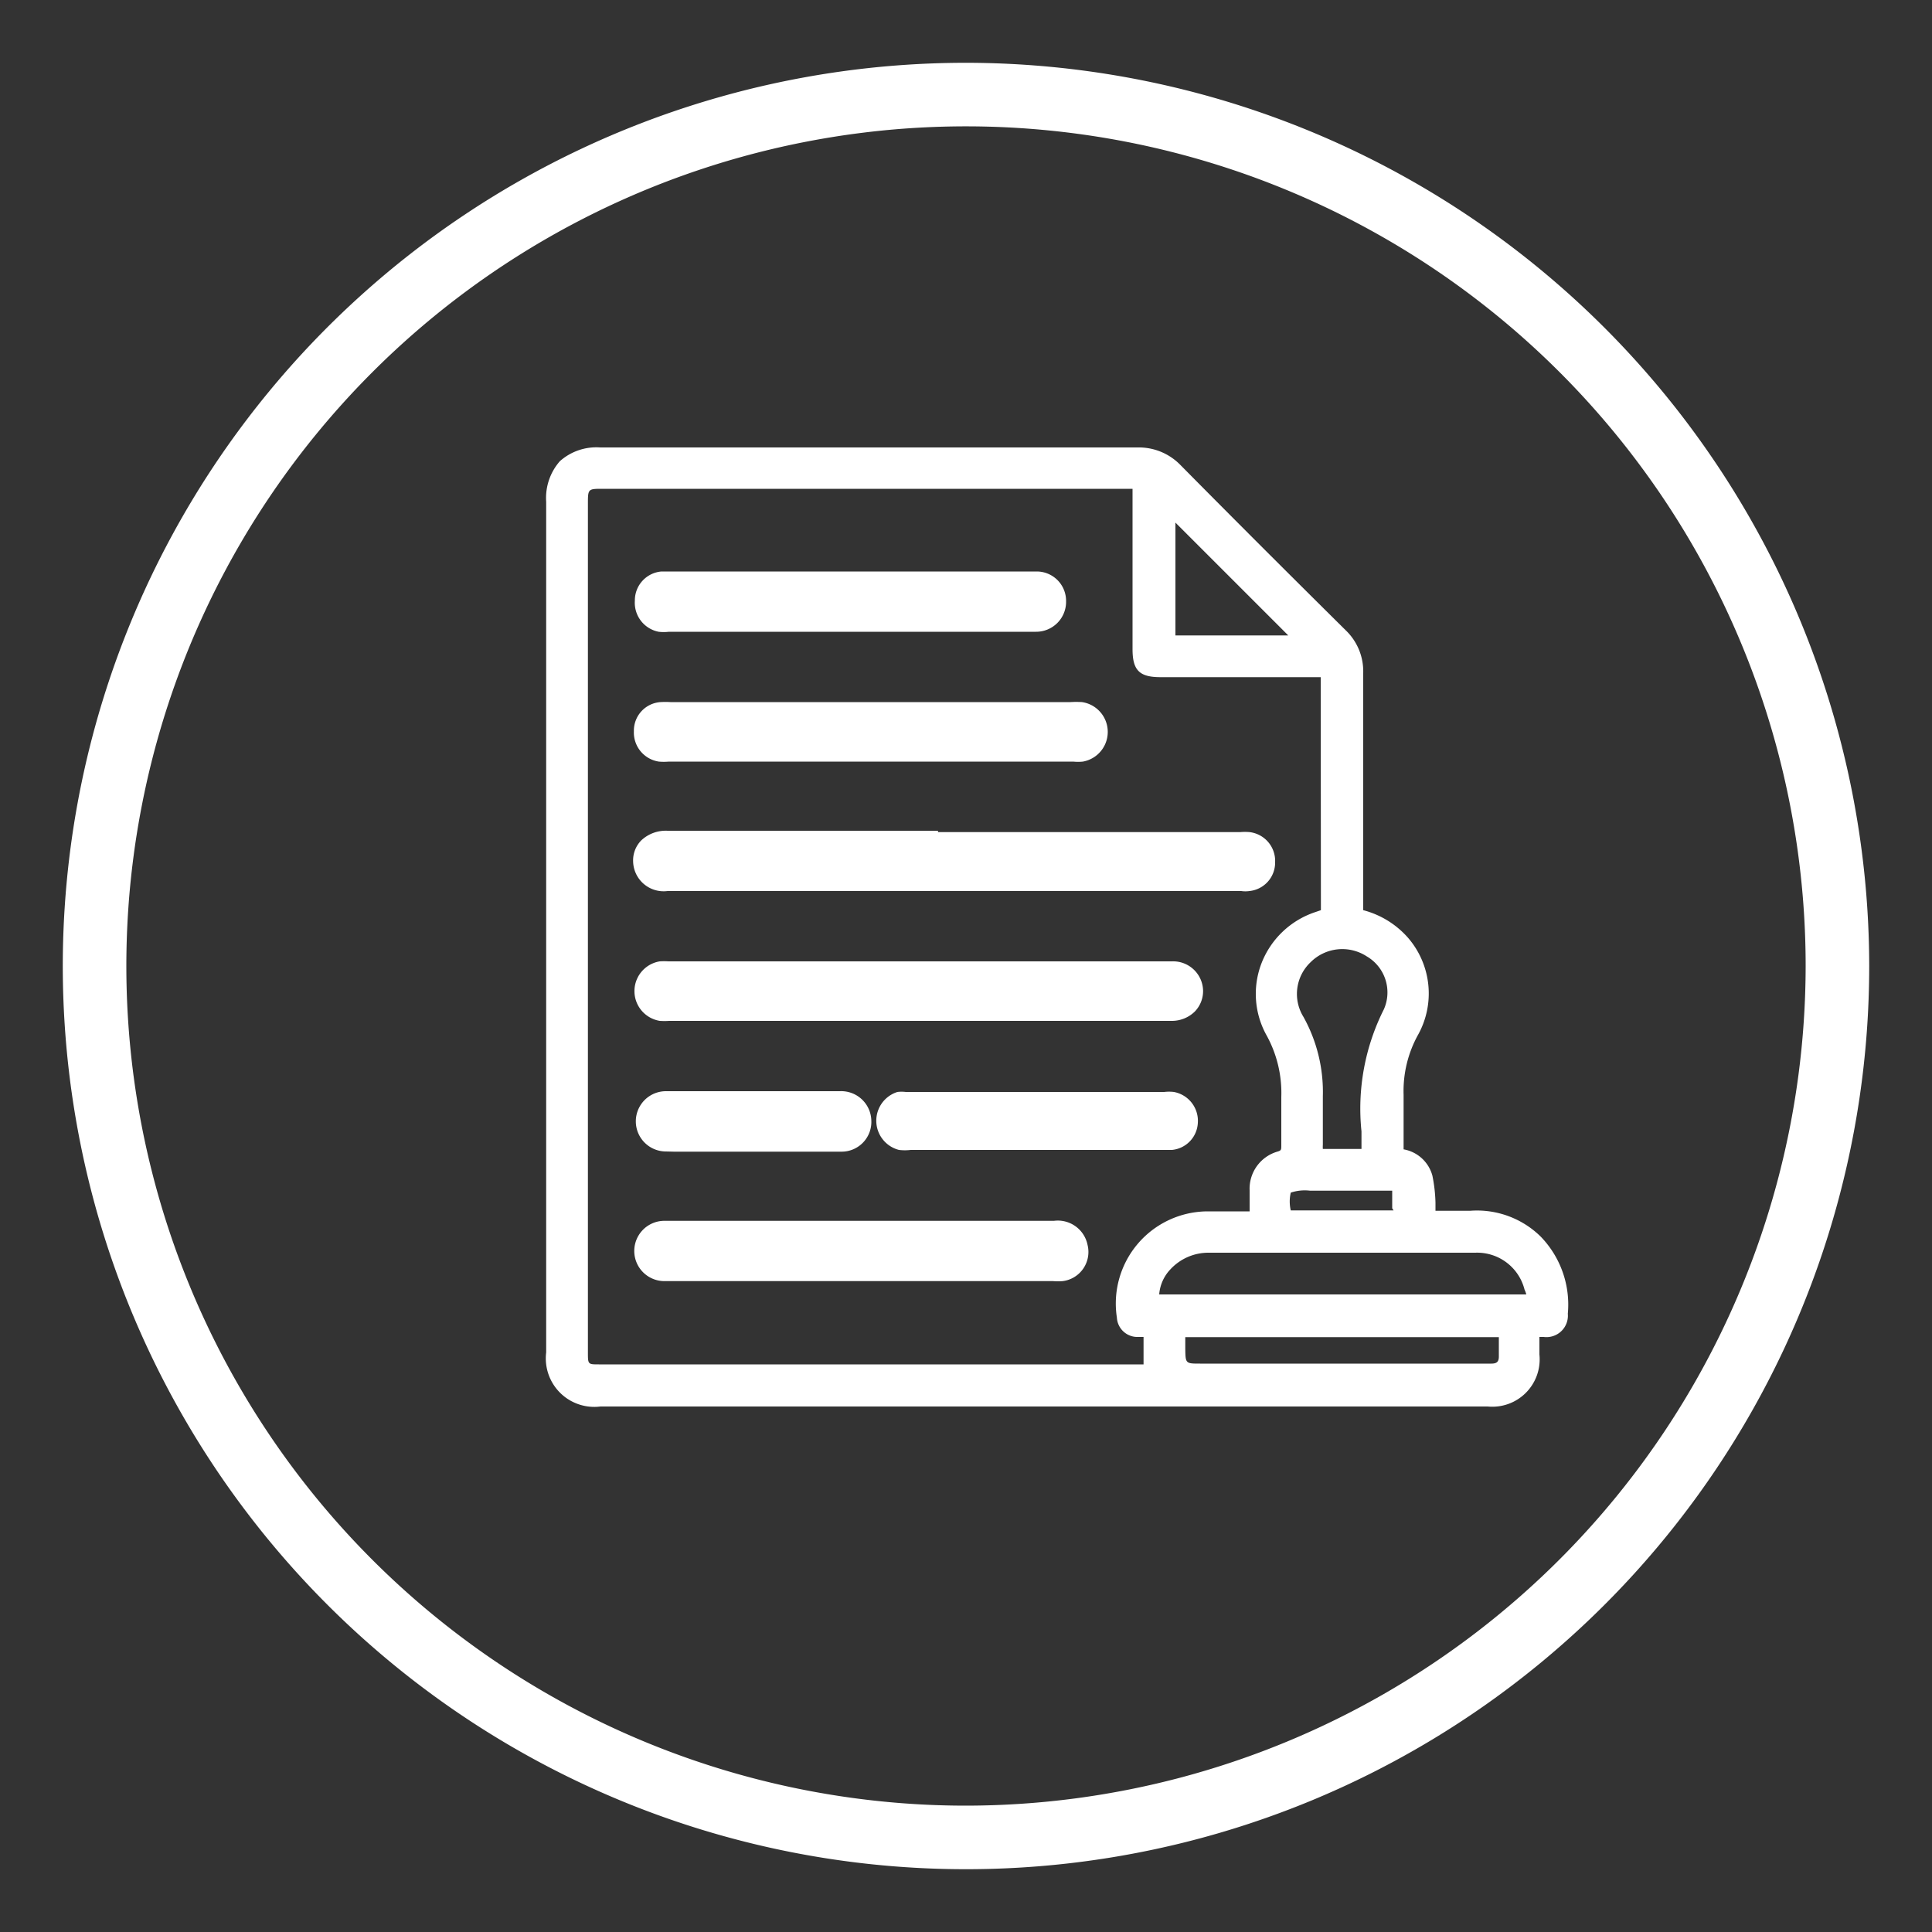 <?xml version="1.0" encoding="UTF-8"?> <svg xmlns="http://www.w3.org/2000/svg" id="Layer_1" data-name="Layer 1" viewBox="0 0 100 100"><rect x="0" y="0" width="100" height="100" fill="#333333" stroke="none"/><defs><style>.cls-1{fill:#fff;}</style></defs><path class="cls-1" d="M50,3.25A46.75,46.75,0,1,0,96.75,50,46.8,46.8,0,0,0,50,3.25Zm0,90.21A43.46,43.46,0,1,1,93.46,50,43.5,43.5,0,0,1,50,93.46Z"></path><path class="cls-1" d="M79.74,64a4.7,4.7,0,0,0-3.65-1.33c-.45,0-.92,0-1.38,0H74.3c0-.14,0-.28,0-.42a7.89,7.89,0,0,0-.16-1.4,1.88,1.88,0,0,0-1.49-1.36v-.72c0-.7,0-1.4,0-2.1a6,6,0,0,1,.76-3.13,4.41,4.41,0,0,0-.53-5,4.65,4.65,0,0,0-2.32-1.43V43.59q0-4.38,0-8.76a2.94,2.94,0,0,0-.91-2.21c-3.09-3.06-5.89-5.86-8.55-8.55a3,3,0,0,0-2.22-.91H31.07a2.84,2.84,0,0,0-2.09.71,2.88,2.88,0,0,0-.71,2.1V70a2.51,2.51,0,0,0,2.81,2.8H77a2.45,2.45,0,0,0,2.68-2.69V69.2h.22A1.11,1.11,0,0,0,81.15,68,5.06,5.06,0,0,0,79.74,64Zm-2.16,5.21v1h0c0,.27-.1.37-.39.37H62.12c-.76,0-.76,0-.77-.79v-.58ZM60.84,32.89V27.05l5.84,5.84ZM71.63,52.24a11.43,11.43,0,0,0-1.16,6.32c0,.25,0,.5,0,.77v.14h-2a1.8,1.8,0,0,1,0-.22v-.42c0-.7,0-1.39,0-2.08a8,8,0,0,0-1-4.11,2.26,2.26,0,0,1,.36-2.83,2.32,2.32,0,0,1,2.91-.31h0A2.16,2.16,0,0,1,71.63,52.24Zm.5,10.41H66.81a2,2,0,0,1,0-.92,2.3,2.3,0,0,1,1-.1h4.06c.16,0,.19,0,.19,0s0,0,0,.16,0,.49,0,.75ZM68.37,47.11l-.29.1a4.51,4.51,0,0,0-2.77,2.61,4.41,4.41,0,0,0,.22,3.72,6.18,6.18,0,0,1,.79,3.24c0,.87,0,1.75,0,2.51,0,.22,0,.26-.21.32a2,2,0,0,0-1.43,2v1.09H62.5a4.77,4.77,0,0,0-4.69,5.5,1.06,1.06,0,0,0,1.1,1h.28v1.42H31c-.56,0-.57,0-.57-.6V26.09c0-.79,0-.79.78-.79H58.62c0,.12,0,.24,0,.36V33.6c0,1.1.36,1.45,1.45,1.45h8.29ZM60.59,65.69a2.68,2.68,0,0,1,1.94-.85c1.12,0,2.25,0,3.38,0H76.36a2.53,2.53,0,0,1,2.55,1.91A1.35,1.35,0,0,1,79,67H60A2.12,2.12,0,0,1,60.59,65.69Z"></path><path class="cls-1" d="M34.19,36.34a1.48,1.48,0,0,0-1.38,1.51,1.52,1.52,0,0,0,1.29,1.57,3,3,0,0,0,.52,0H55.55a2.47,2.47,0,0,0,.5,0A1.56,1.56,0,0,0,56,36.34a5,5,0,0,0-.59,0H34.7A4.35,4.35,0,0,0,34.19,36.34Z"></path><path class="cls-1" d="M54.55,63.19H34.42a1.56,1.56,0,1,0-.06,3.12H54.51a2.89,2.89,0,0,0,.5,0,1.52,1.52,0,0,0,1.28-1.88A1.57,1.57,0,0,0,54.55,63.19Z"></path><path class="cls-1" d="M34.09,32.7h0a2.23,2.23,0,0,0,.53,0h19a1.55,1.55,0,0,0,1.56-1.59,1.52,1.52,0,0,0-1.52-1.53h-19l-.42,0a1.5,1.5,0,0,0-1.38,1.51A1.53,1.53,0,0,0,34.09,32.7Z"></path><path class="cls-1" d="M48.55,43h-14a1.85,1.85,0,0,0-1.36.5,1.47,1.47,0,0,0-.42,1.07,1.58,1.58,0,0,0,1.78,1.55H64.25a1.46,1.46,0,0,0,.42,0A1.48,1.48,0,0,0,66,44.62a1.5,1.5,0,0,0-1.32-1.55,2.8,2.8,0,0,0-.49,0H48.55Z"></path><path class="cls-1" d="M60.76,56.52a2.07,2.07,0,0,0-.5,0H46.88a1.76,1.76,0,0,0-.43,0,1.56,1.56,0,0,0,.08,3,2.57,2.57,0,0,0,.61,0H60q.33,0,.66,0A1.48,1.48,0,0,0,62,58.12,1.52,1.52,0,0,0,60.76,56.52Z"></path><path class="cls-1" d="M34.88,59.61h8.67A1.54,1.54,0,0,0,45.1,58a1.56,1.56,0,0,0-1.63-1.52h-9a1.56,1.56,0,1,0,0,3.12Z"></path><path class="cls-1" d="M60.66,49.76H34.6a3.31,3.31,0,0,0-.45,0,1.56,1.56,0,0,0,0,3.08,3.62,3.62,0,0,0,.49,0h26a1.69,1.69,0,0,0,1.21-.49,1.52,1.52,0,0,0,.42-1.11A1.55,1.55,0,0,0,60.66,49.76Z"></path></svg> 